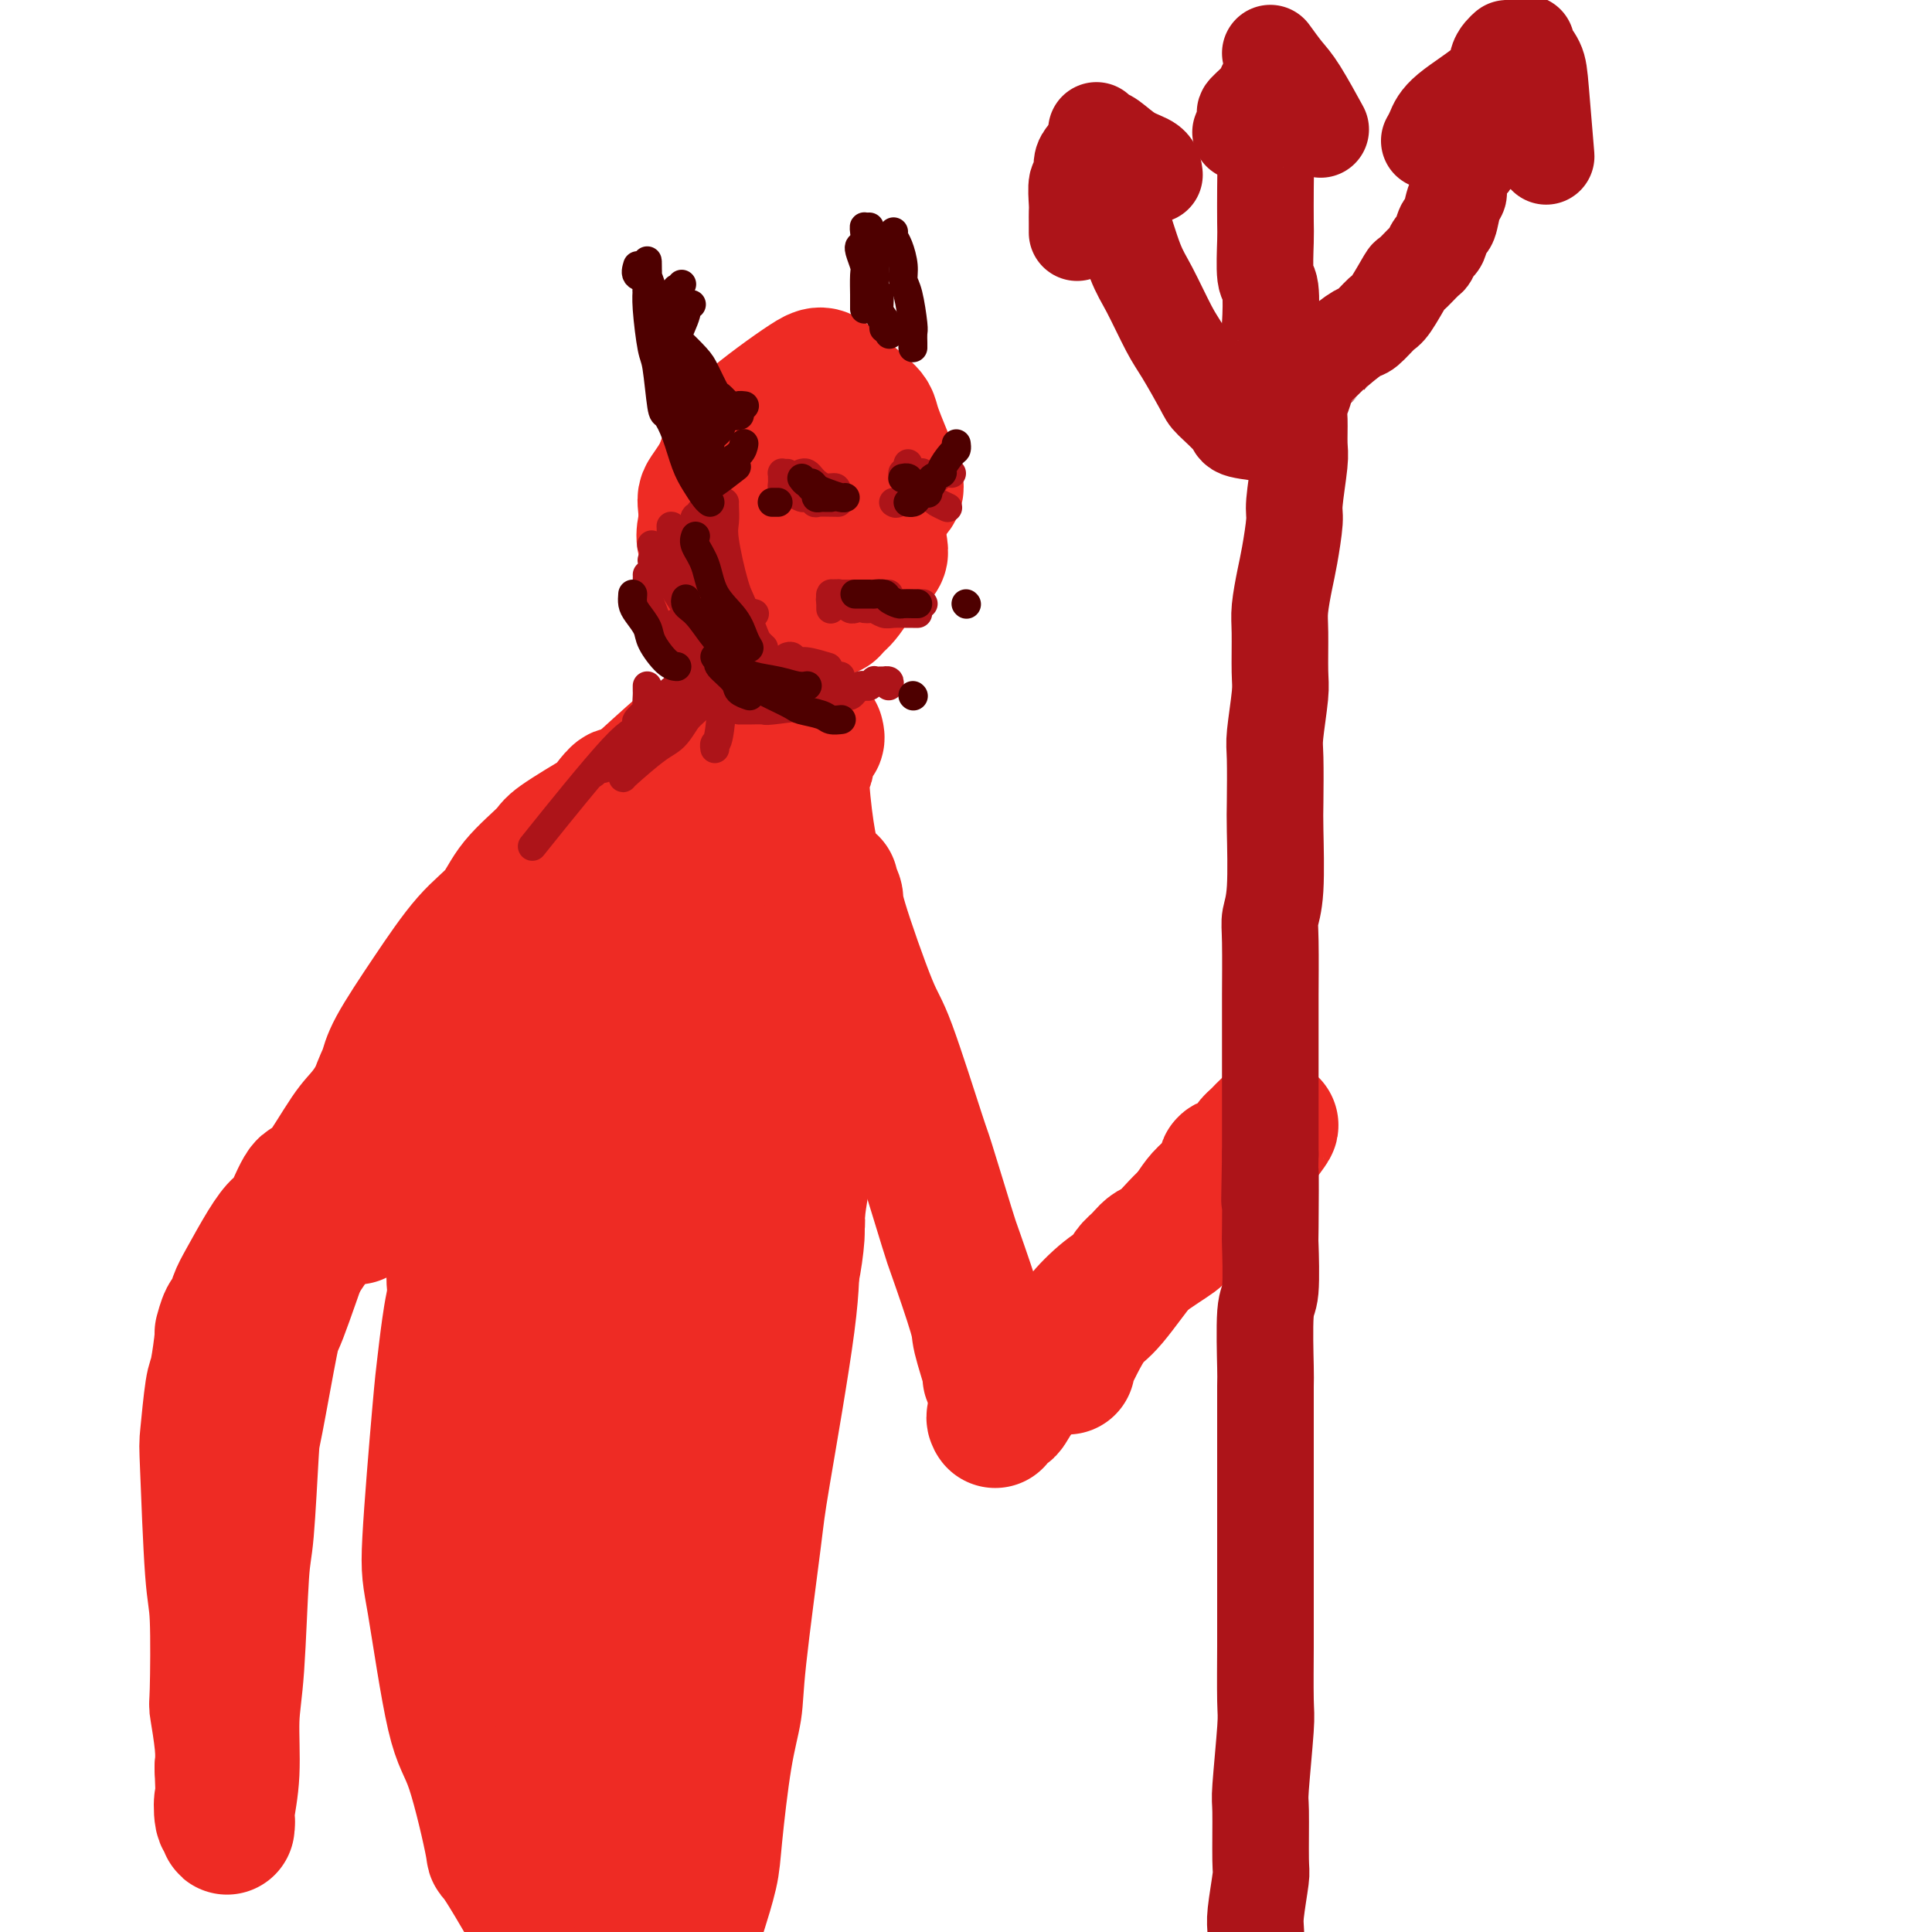 <svg viewBox='0 0 400 400' version='1.1' xmlns='http://www.w3.org/2000/svg' xmlns:xlink='http://www.w3.org/1999/xlink'><g fill='none' stroke='rgb(238,43,36)' stroke-width='28' stroke-linecap='round' stroke-linejoin='round'><path d='M152,106c0.130,0.730 0.259,1.461 0,2c-0.259,0.539 -0.908,0.887 0,3c0.908,2.113 3.371,5.990 5,8c1.629,2.010 2.423,2.151 5,3c2.577,0.849 6.935,2.406 9,3c2.065,0.594 1.835,0.225 2,0c0.165,-0.225 0.725,-0.307 2,-2c1.275,-1.693 3.265,-4.997 4,-7c0.735,-2.003 0.213,-2.704 0,-6c-0.213,-3.296 -0.119,-9.185 0,-12c0.119,-2.815 0.264,-2.555 -1,-4c-1.264,-1.445 -3.936,-4.594 -5,-6c-1.064,-1.406 -0.519,-1.070 -2,-1c-1.481,0.070 -4.986,-0.126 -7,0c-2.014,0.126 -2.535,0.573 -4,2c-1.465,1.427 -3.872,3.832 -5,5c-1.128,1.168 -0.976,1.099 -1,2c-0.024,0.901 -0.224,2.772 0,4c0.224,1.228 0.871,1.812 2,2c1.129,0.188 2.738,-0.020 4,0c1.262,0.020 2.176,0.268 4,-1c1.824,-1.268 4.558,-4.053 6,-6c1.442,-1.947 1.591,-3.055 2,-4c0.409,-0.945 1.079,-1.728 1,-3c-0.079,-1.272 -0.907,-3.034 -1,-4c-0.093,-0.966 0.549,-1.136 -1,-1c-1.549,0.136 -5.288,0.578 -8,1c-2.712,0.422 -4.395,0.823 -7,4c-2.605,3.177 -6.131,9.130 -8,12c-1.869,2.870 -2.080,2.657 -2,4c0.080,1.343 0.451,4.241 1,6c0.549,1.759 1.274,2.380 2,3'/><path d='M149,113c1.893,1.851 5.124,1.978 7,2c1.876,0.022 2.395,-0.061 4,-1c1.605,-0.939 4.294,-2.734 6,-4c1.706,-1.266 2.429,-2.003 3,-4c0.571,-1.997 0.991,-5.253 1,-7c0.009,-1.747 -0.395,-1.985 -1,-3c-0.605,-1.015 -1.413,-2.808 -2,-4c-0.587,-1.192 -0.953,-1.782 -3,-1c-2.047,0.782 -5.777,2.935 -8,4c-2.223,1.065 -2.941,1.042 -4,3c-1.059,1.958 -2.460,5.896 -3,8c-0.540,2.104 -0.218,2.375 0,3c0.218,0.625 0.334,1.603 2,3c1.666,1.397 4.884,3.211 7,4c2.116,0.789 3.131,0.553 6,0c2.869,-0.553 7.591,-1.423 10,-2c2.409,-0.577 2.505,-0.860 4,-3c1.495,-2.140 4.390,-6.135 6,-8c1.610,-1.865 1.934,-1.600 1,-4c-0.934,-2.400 -3.125,-7.465 -4,-10c-0.875,-2.535 -0.434,-2.539 -2,-4c-1.566,-1.461 -5.139,-4.378 -7,-6c-1.861,-1.622 -2.010,-1.949 -5,0c-2.990,1.949 -8.821,6.176 -12,9c-3.179,2.824 -3.705,4.247 -5,8c-1.295,3.753 -3.359,9.836 -4,13c-0.641,3.164 0.140,3.409 1,5c0.860,1.591 1.797,4.530 3,6c1.203,1.470 2.670,1.473 4,2c1.330,0.527 2.523,1.579 5,2c2.477,0.421 6.239,0.210 10,0'/><path d='M169,124c3.668,0.509 3.337,-0.219 5,-2c1.663,-1.781 5.321,-4.614 7,-6c1.679,-1.386 1.378,-1.325 1,-4c-0.378,-2.675 -0.833,-8.087 -1,-11c-0.167,-2.913 -0.046,-3.327 -1,-5c-0.954,-1.673 -2.983,-4.604 -4,-6c-1.017,-1.396 -1.020,-1.258 -2,-2c-0.980,-0.742 -2.935,-2.365 -4,-3c-1.065,-0.635 -1.241,-0.283 -2,0c-0.759,0.283 -2.102,0.498 -3,1c-0.898,0.502 -1.350,1.292 -2,3c-0.650,1.708 -1.498,4.335 -2,6c-0.502,1.665 -0.657,2.368 0,5c0.657,2.632 2.126,7.192 3,10c0.874,2.808 1.152,3.863 2,6c0.848,2.137 2.266,5.357 3,7c0.734,1.643 0.785,1.708 1,2c0.215,0.292 0.594,0.812 1,1c0.406,0.188 0.839,0.045 1,0c0.161,-0.045 0.052,0.009 0,0c-0.052,-0.009 -0.045,-0.082 0,0c0.045,0.082 0.128,0.320 0,0c-0.128,-0.320 -0.465,-1.197 -1,-2c-0.535,-0.803 -1.266,-1.531 -2,-2c-0.734,-0.469 -1.471,-0.679 -2,-1c-0.529,-0.321 -0.849,-0.754 -3,1c-2.151,1.754 -6.135,5.694 -8,8c-1.865,2.306 -1.613,2.979 -2,6c-0.387,3.021 -1.412,8.390 -2,11c-0.588,2.610 -0.739,2.460 -1,3c-0.261,0.540 -0.630,1.770 -1,3'/><path d='M150,153c-0.931,3.773 -0.260,1.705 0,1c0.260,-0.705 0.107,-0.048 0,0c-0.107,0.048 -0.168,-0.513 0,-1c0.168,-0.487 0.567,-0.902 1,-2c0.433,-1.098 0.901,-2.881 1,-4c0.099,-1.119 -0.170,-1.574 0,-3c0.170,-1.426 0.777,-3.824 1,-5c0.223,-1.176 0.060,-1.132 0,-1c-0.060,0.132 -0.016,0.350 0,0c0.016,-0.350 0.004,-1.269 0,0c-0.004,1.269 -0.001,4.726 0,7c0.001,2.274 -0.001,3.365 0,6c0.001,2.635 0.004,6.813 0,9c-0.004,2.187 -0.016,2.384 0,3c0.016,0.616 0.060,1.652 0,2c-0.060,0.348 -0.224,0.009 0,0c0.224,-0.009 0.834,0.313 1,0c0.166,-0.313 -0.113,-1.260 0,-2c0.113,-0.740 0.618,-1.272 1,-2c0.382,-0.728 0.640,-1.651 1,-3c0.360,-1.349 0.821,-3.124 1,-4c0.179,-0.876 0.075,-0.853 0,-1c-0.075,-0.147 -0.121,-0.465 0,-1c0.121,-0.535 0.408,-1.287 0,-1c-0.408,0.287 -1.511,1.613 -2,2c-0.489,0.387 -0.362,-0.165 -2,1c-1.638,1.165 -5.039,4.047 -7,6c-1.961,1.953 -2.480,2.976 -3,4'/><path d='M143,164c-3.193,3.858 -4.177,7.002 -5,9c-0.823,1.998 -1.485,2.850 -2,4c-0.515,1.150 -0.883,2.597 -1,3c-0.117,0.403 0.018,-0.238 0,0c-0.018,0.238 -0.188,1.355 0,1c0.188,-0.355 0.733,-2.183 1,-3c0.267,-0.817 0.254,-0.624 1,-2c0.746,-1.376 2.251,-4.321 3,-6c0.749,-1.679 0.742,-2.090 1,-4c0.258,-1.910 0.781,-5.318 1,-7c0.219,-1.682 0.136,-1.639 0,-2c-0.136,-0.361 -0.323,-1.127 0,-2c0.323,-0.873 1.156,-1.852 -1,0c-2.156,1.852 -7.303,6.536 -10,9c-2.697,2.464 -2.946,2.710 -6,8c-3.054,5.290 -8.913,15.626 -12,21c-3.087,5.374 -3.404,5.787 -5,9c-1.596,3.213 -4.473,9.224 -6,12c-1.527,2.776 -1.705,2.315 -2,3c-0.295,0.685 -0.709,2.515 -1,3c-0.291,0.485 -0.461,-0.377 0,-1c0.461,-0.623 1.552,-1.009 3,-3c1.448,-1.991 3.253,-5.589 5,-8c1.747,-2.411 3.435,-3.636 7,-8c3.565,-4.364 9.006,-11.869 12,-16c2.994,-4.131 3.541,-4.889 5,-7c1.459,-2.111 3.830,-5.574 5,-7c1.170,-1.426 1.138,-0.815 1,-1c-0.138,-0.185 -0.383,-1.165 0,-2c0.383,-0.835 1.395,-1.524 1,0c-0.395,1.524 -2.198,5.262 -4,9'/><path d='M134,176c-1.289,3.059 -3.013,6.207 -6,12c-2.987,5.793 -7.239,14.233 -9,18c-1.761,3.767 -1.031,2.862 -1,3c0.031,0.138 -0.635,1.320 -1,2c-0.365,0.680 -0.427,0.857 1,0c1.427,-0.857 4.344,-2.748 6,-4c1.656,-1.252 2.051,-1.865 4,-5c1.949,-3.135 5.450,-8.793 7,-12c1.550,-3.207 1.148,-3.962 2,-6c0.852,-2.038 2.958,-5.359 4,-7c1.042,-1.641 1.021,-1.602 1,-2c-0.021,-0.398 -0.043,-1.235 0,-2c0.043,-0.765 0.152,-1.460 1,-1c0.848,0.460 2.435,2.075 3,3c0.565,0.925 0.107,1.160 2,7c1.893,5.840 6.135,17.286 8,23c1.865,5.714 1.351,5.698 2,7c0.649,1.302 2.461,3.924 3,5c0.539,1.076 -0.196,0.605 0,0c0.196,-0.605 1.324,-1.346 2,-2c0.676,-0.654 0.900,-1.222 1,-4c0.100,-2.778 0.075,-7.765 0,-11c-0.075,-3.235 -0.202,-4.718 -1,-8c-0.798,-3.282 -2.267,-8.364 -3,-11c-0.733,-2.636 -0.730,-2.828 -1,-4c-0.270,-1.172 -0.815,-3.324 -1,-4c-0.185,-0.676 -0.011,0.126 0,0c0.011,-0.126 -0.140,-1.179 0,-1c0.140,0.179 0.570,1.589 1,3'/><path d='M159,175c-0.309,-2.383 1.420,4.161 3,10c1.580,5.839 3.013,10.975 4,15c0.987,4.025 1.530,6.940 2,11c0.470,4.060 0.869,9.264 1,12c0.131,2.736 -0.006,3.004 0,3c0.006,-0.004 0.156,-0.280 0,0c-0.156,0.280 -0.618,1.117 -2,-2c-1.382,-3.117 -3.684,-10.186 -5,-14c-1.316,-3.814 -1.644,-4.373 -3,-9c-1.356,-4.627 -3.738,-13.322 -5,-18c-1.262,-4.678 -1.403,-5.338 -2,-8c-0.597,-2.662 -1.648,-7.327 -2,-9c-0.352,-1.673 -0.004,-0.355 0,-1c0.004,-0.645 -0.335,-3.252 0,-2c0.335,1.252 1.342,6.364 2,10c0.658,3.636 0.965,5.796 2,12c1.035,6.204 2.799,16.453 4,22c1.201,5.547 1.839,6.391 2,9c0.161,2.609 -0.156,6.984 0,9c0.156,2.016 0.784,1.672 1,2c0.216,0.328 0.018,1.328 0,2c-0.018,0.672 0.142,1.016 0,-1c-0.142,-2.016 -0.588,-6.393 -1,-10c-0.412,-3.607 -0.790,-6.444 -2,-13c-1.210,-6.556 -3.252,-16.831 -4,-22c-0.748,-5.169 -0.200,-5.231 0,-7c0.200,-1.769 0.054,-5.246 0,-7c-0.054,-1.754 -0.015,-1.787 0,-2c0.015,-0.213 0.008,-0.607 0,-1'/><path d='M162,163c0.244,0.089 0.489,0.178 -1,1c-1.489,0.822 -4.711,2.378 -6,3c-1.289,0.622 -0.644,0.311 0,0'/><path d='M126,170c-0.330,0.437 -0.660,0.874 -1,2c-0.340,1.126 -0.689,2.942 -2,6c-1.311,3.058 -3.584,7.360 -5,11c-1.416,3.640 -1.976,6.618 -3,9c-1.024,2.382 -2.513,4.168 -4,9c-1.487,4.832 -2.973,12.711 -4,17c-1.027,4.289 -1.596,4.989 -2,9c-0.404,4.011 -0.644,11.333 -1,15c-0.356,3.667 -0.826,3.680 -1,5c-0.174,1.320 -0.050,3.949 0,5c0.050,1.051 0.025,0.526 0,0'/><path d='M115,196c-0.366,-0.135 -0.733,-0.269 -1,0c-0.267,0.269 -0.436,0.943 -1,2c-0.564,1.057 -1.524,2.498 -2,4c-0.476,1.502 -0.470,3.067 -2,7c-1.530,3.933 -4.597,10.235 -6,13c-1.403,2.765 -1.144,1.991 -2,5c-0.856,3.009 -2.829,9.799 -4,13c-1.171,3.201 -1.539,2.812 -2,7c-0.461,4.188 -1.013,12.954 -1,17c0.013,4.046 0.591,3.373 1,5c0.409,1.627 0.649,5.553 1,7c0.351,1.447 0.815,0.413 1,0c0.185,-0.413 0.093,-0.207 0,0'/><path d='M99,213c-0.118,0.205 -0.236,0.409 0,1c0.236,0.591 0.825,1.567 1,7c0.175,5.433 -0.062,15.321 0,20c0.062,4.679 0.425,4.148 0,9c-0.425,4.852 -1.639,15.087 -2,20c-0.361,4.913 0.129,4.503 0,9c-0.129,4.497 -0.877,13.900 -1,19c-0.123,5.100 0.378,5.897 1,10c0.622,4.103 1.364,11.513 2,15c0.636,3.487 1.166,3.052 2,4c0.834,0.948 1.972,3.278 2,5c0.028,1.722 -1.053,2.837 1,0c2.053,-2.837 7.241,-9.626 10,-15c2.759,-5.374 3.089,-9.331 4,-15c0.911,-5.669 2.403,-13.048 3,-16c0.597,-2.952 0.298,-1.476 0,0'/><path d='M147,185c0.195,0.522 0.391,1.043 0,3c-0.391,1.957 -1.368,5.348 -2,8c-0.632,2.652 -0.917,4.564 -2,13c-1.083,8.436 -2.963,23.394 -4,31c-1.037,7.606 -1.229,7.859 -2,13c-0.771,5.141 -2.120,15.171 -3,20c-0.880,4.829 -1.291,4.457 -2,7c-0.709,2.543 -1.716,8.001 -2,10c-0.284,1.999 0.154,0.538 -1,5c-1.154,4.462 -3.901,14.846 -5,19c-1.099,4.154 -0.549,2.077 0,0'/><path d='M132,208c-0.492,0.969 -0.984,1.938 -1,2c-0.016,0.062 0.442,-0.784 0,6c-0.442,6.784 -1.786,21.198 -3,29c-1.214,7.802 -2.297,8.991 -4,16c-1.703,7.009 -4.025,19.840 -5,26c-0.975,6.160 -0.601,5.651 -1,7c-0.399,1.349 -1.569,4.555 -2,6c-0.431,1.445 -0.123,1.127 0,1c0.123,-0.127 0.062,-0.064 0,0'/><path d='M129,210c-0.507,0.133 -1.015,0.267 -1,0c0.015,-0.267 0.551,-0.933 0,2c-0.551,2.933 -2.189,9.466 -3,13c-0.811,3.534 -0.795,4.070 -1,11c-0.205,6.930 -0.629,20.253 -1,28c-0.371,7.747 -0.688,9.918 -1,14c-0.312,4.082 -0.620,10.073 -1,13c-0.380,2.927 -0.833,2.788 -1,3c-0.167,0.212 -0.048,0.775 0,1c0.048,0.225 0.024,0.113 0,0'/><path d='M153,220c-0.115,0.429 -0.230,0.859 0,1c0.230,0.141 0.806,-0.005 1,1c0.194,1.005 0.007,3.161 0,4c-0.007,0.839 0.168,0.360 0,4c-0.168,3.640 -0.678,11.398 -1,15c-0.322,3.602 -0.454,3.048 -1,8c-0.546,4.952 -1.505,15.411 -2,21c-0.495,5.589 -0.525,6.307 -2,11c-1.475,4.693 -4.395,13.361 -6,18c-1.605,4.639 -1.894,5.249 -2,6c-0.106,0.751 -0.030,1.643 0,2c0.030,0.357 0.015,0.178 0,0'/><path d='M170,198c0.037,-0.128 0.073,-0.256 0,0c-0.073,0.256 -0.257,0.897 0,1c0.257,0.103 0.955,-0.332 1,1c0.045,1.332 -0.563,4.432 -1,6c-0.437,1.568 -0.701,1.605 -1,4c-0.299,2.395 -0.631,7.150 -1,10c-0.369,2.850 -0.775,3.796 -1,5c-0.225,1.204 -0.271,2.665 -1,7c-0.729,4.335 -2.142,11.542 -3,15c-0.858,3.458 -1.161,3.165 -2,7c-0.839,3.835 -2.214,11.798 -3,15c-0.786,3.202 -0.984,1.643 -2,4c-1.016,2.357 -2.851,8.631 -4,12c-1.149,3.369 -1.611,3.835 -3,7c-1.389,3.165 -3.703,9.031 -5,12c-1.297,2.969 -1.576,3.042 -3,5c-1.424,1.958 -3.993,5.800 -5,8c-1.007,2.200 -0.452,2.758 -1,4c-0.548,1.242 -2.198,3.168 -3,4c-0.802,0.832 -0.754,0.570 -1,1c-0.246,0.430 -0.784,1.551 -1,2c-0.216,0.449 -0.108,0.224 0,0'/><path d='M169,152c0.122,0.451 0.244,0.902 0,1c-0.244,0.098 -0.855,-0.158 -1,0c-0.145,0.158 0.174,0.730 0,1c-0.174,0.270 -0.841,0.239 -1,1c-0.159,0.761 0.191,2.316 0,3c-0.191,0.684 -0.924,0.499 -1,3c-0.076,2.501 0.504,7.690 1,11c0.496,3.310 0.908,4.743 1,6c0.092,1.257 -0.136,2.340 0,6c0.136,3.660 0.635,9.899 1,13c0.365,3.101 0.597,3.065 1,6c0.403,2.935 0.977,8.840 1,12c0.023,3.160 -0.504,3.576 -1,6c-0.496,2.424 -0.960,6.856 -1,9c-0.040,2.144 0.344,2.001 0,4c-0.344,1.999 -1.416,6.140 -2,8c-0.584,1.860 -0.681,1.439 -1,3c-0.319,1.561 -0.859,5.103 -1,7c-0.141,1.897 0.117,2.148 0,4c-0.117,1.852 -0.609,5.303 -1,7c-0.391,1.697 -0.682,1.639 -1,3c-0.318,1.361 -0.662,4.142 -1,6c-0.338,1.858 -0.669,2.793 -1,4c-0.331,1.207 -0.663,2.688 -1,4c-0.337,1.312 -0.679,2.457 -1,3c-0.321,0.543 -0.622,0.486 -1,1c-0.378,0.514 -0.832,1.600 -1,2c-0.168,0.400 -0.048,0.114 0,0c0.048,-0.114 0.024,-0.057 0,0'/><path d='M172,183c0.034,0.477 0.068,0.954 0,1c-0.068,0.046 -0.237,-0.340 0,0c0.237,0.340 0.880,1.406 1,2c0.120,0.594 -0.283,0.715 1,5c1.283,4.285 4.253,12.735 6,17c1.747,4.265 2.272,4.344 4,9c1.728,4.656 4.660,13.888 6,18c1.340,4.112 1.089,3.102 2,6c0.911,2.898 2.984,9.702 4,13c1.016,3.298 0.975,3.089 2,6c1.025,2.911 3.115,8.941 4,12c0.885,3.059 0.563,3.146 1,5c0.437,1.854 1.633,5.476 2,7c0.367,1.524 -0.093,0.949 0,1c0.093,0.051 0.741,0.729 1,1c0.259,0.271 0.130,0.136 0,0'/><path d='M126,182c-0.477,0.055 -0.954,0.109 -1,0c-0.046,-0.109 0.339,-0.383 0,0c-0.339,0.383 -1.402,1.421 -2,2c-0.598,0.579 -0.731,0.697 -3,3c-2.269,2.303 -6.673,6.791 -9,9c-2.327,2.209 -2.577,2.137 -5,5c-2.423,2.863 -7.020,8.659 -10,12c-2.980,3.341 -4.344,4.226 -8,9c-3.656,4.774 -9.603,13.437 -13,18c-3.397,4.563 -4.242,5.026 -5,6c-0.758,0.974 -1.428,2.459 -3,5c-1.572,2.541 -4.046,6.139 -5,8c-0.954,1.861 -0.387,1.985 -1,3c-0.613,1.015 -2.405,2.921 -3,4c-0.595,1.079 0.009,1.330 0,2c-0.009,0.670 -0.630,1.760 -1,2c-0.370,0.240 -0.487,-0.371 0,-1c0.487,-0.629 1.580,-1.276 2,-2c0.420,-0.724 0.168,-1.524 3,-6c2.832,-4.476 8.748,-12.628 12,-17c3.252,-4.372 3.840,-4.964 6,-9c2.160,-4.036 5.891,-11.516 8,-15c2.109,-3.484 2.597,-2.971 4,-5c1.403,-2.029 3.721,-6.601 5,-9c1.279,-2.399 1.520,-2.626 2,-4c0.480,-1.374 1.201,-3.894 2,-5c0.799,-1.106 1.677,-0.798 2,-1c0.323,-0.202 0.092,-0.915 0,-1c-0.092,-0.085 -0.046,0.457 0,1'/><path d='M103,196c7.112,-11.506 1.893,-3.272 0,0c-1.893,3.272 -0.462,1.581 -1,2c-0.538,0.419 -3.047,2.946 -4,4c-0.953,1.054 -0.350,0.634 -1,2c-0.650,1.366 -2.555,4.519 -4,6c-1.445,1.481 -2.432,1.289 -4,3c-1.568,1.711 -3.719,5.325 -5,7c-1.281,1.675 -1.693,1.410 -3,3c-1.307,1.590 -3.509,5.036 -5,7c-1.491,1.964 -2.272,2.447 -4,5c-1.728,2.553 -4.404,7.176 -6,9c-1.596,1.824 -2.111,0.848 -3,2c-0.889,1.152 -2.150,4.432 -3,6c-0.850,1.568 -1.289,1.422 -2,2c-0.711,0.578 -1.696,1.878 -3,4c-1.304,2.122 -2.928,5.064 -4,7c-1.072,1.936 -1.593,2.866 -2,4c-0.407,1.134 -0.701,2.472 -1,3c-0.299,0.528 -0.605,0.246 -1,1c-0.395,0.754 -0.880,2.546 -1,3c-0.120,0.454 0.125,-0.429 0,1c-0.125,1.429 -0.619,5.170 -1,7c-0.381,1.830 -0.648,1.749 -1,4c-0.352,2.251 -0.788,6.836 -1,9c-0.212,2.164 -0.202,1.909 0,7c0.202,5.091 0.594,15.530 1,21c0.406,5.470 0.827,5.971 1,10c0.173,4.029 0.098,11.585 0,15c-0.098,3.415 -0.219,2.689 0,4c0.219,1.311 0.777,4.660 1,7c0.223,2.340 0.112,3.670 0,5'/><path d='M46,366c0.480,12.090 0.182,7.815 0,7c-0.182,-0.815 -0.246,1.828 0,3c0.246,1.172 0.802,0.871 1,1c0.198,0.129 0.038,0.686 0,1c-0.038,0.314 0.045,0.383 0,0c-0.045,-0.383 -0.219,-1.220 0,-3c0.219,-1.780 0.832,-4.505 1,-8c0.168,-3.495 -0.109,-7.761 0,-11c0.109,-3.239 0.605,-5.452 1,-11c0.395,-5.548 0.691,-14.430 1,-19c0.309,-4.570 0.632,-4.826 1,-9c0.368,-4.174 0.782,-12.265 1,-16c0.218,-3.735 0.241,-3.114 1,-7c0.759,-3.886 2.253,-12.278 3,-16c0.747,-3.722 0.745,-2.772 2,-6c1.255,-3.228 3.766,-10.633 5,-14c1.234,-3.367 1.191,-2.695 2,-4c0.809,-1.305 2.468,-4.585 3,-6c0.532,-1.415 -0.065,-0.964 0,-1c0.065,-0.036 0.791,-0.558 1,-1c0.209,-0.442 -0.098,-0.804 0,-1c0.098,-0.196 0.601,-0.225 1,-1c0.399,-0.775 0.695,-2.295 1,-3c0.305,-0.705 0.621,-0.595 1,-1c0.379,-0.405 0.823,-1.327 1,-2c0.177,-0.673 0.087,-1.099 1,-3c0.913,-1.901 2.830,-5.277 4,-7c1.170,-1.723 1.592,-1.792 3,-3c1.408,-1.208 3.802,-3.556 5,-5c1.198,-1.444 1.199,-1.984 2,-3c0.801,-1.016 2.400,-2.508 4,-4'/><path d='M92,213c2.735,-3.717 0.572,-2.011 1,-2c0.428,0.011 3.449,-1.674 5,-3c1.551,-1.326 1.634,-2.293 2,-3c0.366,-0.707 1.014,-1.153 2,-2c0.986,-0.847 2.309,-2.094 3,-3c0.691,-0.906 0.751,-1.470 1,-2c0.249,-0.530 0.686,-1.024 1,-1c0.314,0.024 0.503,0.568 1,0c0.497,-0.568 1.300,-2.246 2,-3c0.700,-0.754 1.297,-0.582 2,-1c0.703,-0.418 1.513,-1.427 2,-2c0.487,-0.573 0.651,-0.712 1,-1c0.349,-0.288 0.882,-0.726 1,-1c0.118,-0.274 -0.178,-0.383 0,-1c0.178,-0.617 0.831,-1.741 1,-2c0.169,-0.259 -0.147,0.346 0,0c0.147,-0.346 0.758,-1.644 1,-2c0.242,-0.356 0.117,0.231 0,0c-0.117,-0.231 -0.224,-1.279 0,-2c0.224,-0.721 0.781,-1.114 2,-3c1.219,-1.886 3.101,-5.266 4,-7c0.899,-1.734 0.815,-1.822 1,-2c0.185,-0.178 0.638,-0.444 1,-1c0.362,-0.556 0.633,-1.400 1,-2c0.367,-0.600 0.830,-0.955 1,-1c0.170,-0.045 0.046,0.219 0,0c-0.046,-0.219 -0.013,-0.920 0,-1c0.013,-0.080 0.007,0.460 0,1'/><path d='M128,166c1.402,-3.379 -1.094,-0.328 -2,1c-0.906,1.328 -0.221,0.931 -2,2c-1.779,1.069 -6.020,3.603 -8,5c-1.980,1.397 -1.699,1.656 -3,3c-1.301,1.344 -4.184,3.773 -6,6c-1.816,2.227 -2.566,4.252 -4,6c-1.434,1.748 -3.551,3.219 -6,6c-2.449,2.781 -5.228,6.871 -8,11c-2.772,4.129 -5.537,8.297 -7,11c-1.463,2.703 -1.625,3.941 -2,5c-0.375,1.059 -0.962,1.938 -2,5c-1.038,3.062 -2.526,8.305 -3,11c-0.474,2.695 0.065,2.841 0,5c-0.065,2.159 -0.733,6.331 -1,8c-0.267,1.669 -0.134,0.834 0,0'/><path d='M98,260c0.286,0.072 0.572,0.144 0,1c-0.572,0.856 -2.003,2.494 -3,5c-0.997,2.506 -1.559,5.878 -2,9c-0.441,3.122 -0.761,5.995 -1,8c-0.239,2.005 -0.397,3.142 -1,10c-0.603,6.858 -1.652,19.436 -2,26c-0.348,6.564 0.006,7.115 1,13c0.994,5.885 2.629,17.104 4,23c1.371,5.896 2.478,6.469 4,11c1.522,4.531 3.460,13.019 4,16c0.540,2.981 -0.316,0.457 2,4c2.316,3.543 7.805,13.155 10,17c2.195,3.845 1.098,1.922 0,0'/><path d='M100,289c-0.110,-0.339 -0.219,-0.678 0,0c0.219,0.678 0.768,2.374 1,4c0.232,1.626 0.149,3.182 1,11c0.851,7.818 2.636,21.897 4,30c1.364,8.103 2.309,10.230 3,12c0.691,1.770 1.130,3.185 2,9c0.870,5.815 2.170,16.032 3,21c0.830,4.968 1.189,4.688 2,9c0.811,4.312 2.073,13.218 3,18c0.927,4.782 1.519,5.441 2,7c0.481,1.559 0.852,4.017 1,5c0.148,0.983 0.074,0.492 0,0'/><path d='M134,261c-0.191,0.509 -0.382,1.018 0,1c0.382,-0.018 1.335,-0.563 2,8c0.665,8.563 1.040,26.233 1,37c-0.040,10.767 -0.497,14.632 -1,19c-0.503,4.368 -1.053,9.240 -2,17c-0.947,7.760 -2.292,18.409 -3,24c-0.708,5.591 -0.778,6.125 -1,10c-0.222,3.875 -0.596,11.090 -1,15c-0.404,3.910 -0.840,4.514 -1,5c-0.160,0.486 -0.046,0.853 0,1c0.046,0.147 0.023,0.073 0,0'/><path d='M165,252c-0.032,-0.096 -0.065,-0.191 0,0c0.065,0.191 0.227,0.669 0,2c-0.227,1.331 -0.842,3.516 -1,6c-0.158,2.484 0.141,5.267 -1,14c-1.141,8.733 -3.723,23.417 -5,31c-1.277,7.583 -1.249,8.064 -2,14c-0.751,5.936 -2.280,17.325 -3,24c-0.720,6.675 -0.631,8.634 -1,11c-0.369,2.366 -1.196,5.140 -2,10c-0.804,4.860 -1.587,11.808 -2,16c-0.413,4.192 -0.457,5.629 -1,8c-0.543,2.371 -1.584,5.678 -2,7c-0.416,1.322 -0.208,0.661 0,0'/><path d='M162,244c0.057,0.067 0.115,0.134 0,1c-0.115,0.866 -0.402,2.531 -1,6c-0.598,3.469 -1.508,8.742 -2,13c-0.492,4.258 -0.568,7.499 -1,16c-0.432,8.501 -1.220,22.260 -2,31c-0.780,8.740 -1.550,12.461 -2,16c-0.450,3.539 -0.578,6.896 -2,15c-1.422,8.104 -4.138,20.953 -6,28c-1.862,7.047 -2.871,8.290 -5,15c-2.129,6.710 -5.376,18.888 -7,25c-1.624,6.112 -1.623,6.160 -3,9c-1.377,2.840 -4.132,8.473 -5,11c-0.868,2.527 0.151,1.950 0,2c-0.151,0.050 -1.472,0.729 -2,1c-0.528,0.271 -0.264,0.136 0,0'/><path d='M124,280c-0.017,0.982 -0.033,1.964 0,3c0.033,1.036 0.117,2.124 0,3c-0.117,0.876 -0.433,1.538 -1,9c-0.567,7.462 -1.384,21.724 -2,30c-0.616,8.276 -1.030,10.566 -2,17c-0.970,6.434 -2.497,17.013 -3,22c-0.503,4.987 0.019,4.384 0,6c-0.019,1.616 -0.580,5.452 -1,7c-0.420,1.548 -0.700,0.807 -1,2c-0.300,1.193 -0.619,4.321 -1,6c-0.381,1.679 -0.823,1.908 -1,2c-0.177,0.092 -0.088,0.046 0,0'/><path d='M221,283c-0.102,-0.220 -0.205,-0.440 0,-1c0.205,-0.560 0.716,-1.461 1,-2c0.284,-0.539 0.339,-0.715 1,-2c0.661,-1.285 1.928,-3.678 3,-5c1.072,-1.322 1.949,-1.571 4,-4c2.051,-2.429 5.274,-7.037 7,-9c1.726,-1.963 1.954,-1.280 3,-2c1.046,-0.720 2.910,-2.842 4,-4c1.090,-1.158 1.406,-1.353 2,-2c0.594,-0.647 1.466,-1.745 2,-2c0.534,-0.255 0.731,0.334 1,0c0.269,-0.334 0.612,-1.591 1,-2c0.388,-0.409 0.821,0.031 1,0c0.179,-0.031 0.103,-0.532 0,-1c-0.103,-0.468 -0.233,-0.903 0,-1c0.233,-0.097 0.830,0.143 1,0c0.170,-0.143 -0.088,-0.668 0,-1c0.088,-0.332 0.520,-0.469 1,-1c0.480,-0.531 1.007,-1.455 1,-2c-0.007,-0.545 -0.549,-0.709 0,-1c0.549,-0.291 2.188,-0.707 3,-1c0.812,-0.293 0.795,-0.464 1,-1c0.205,-0.536 0.630,-1.439 1,-2c0.370,-0.561 0.685,-0.781 1,-1'/><path d='M260,236c5.512,-5.812 2.292,-1.843 1,0c-1.292,1.843 -0.658,1.558 -1,2c-0.342,0.442 -1.662,1.610 -3,3c-1.338,1.390 -2.695,3.002 -4,4c-1.305,0.998 -2.557,1.384 -4,3c-1.443,1.616 -3.076,4.464 -4,6c-0.924,1.536 -1.137,1.759 -3,3c-1.863,1.241 -5.374,3.499 -7,5c-1.626,1.501 -1.367,2.243 -2,3c-0.633,0.757 -2.158,1.528 -4,3c-1.842,1.472 -4.002,3.644 -5,5c-0.998,1.356 -0.833,1.895 -2,3c-1.167,1.105 -3.665,2.776 -5,4c-1.335,1.224 -1.508,2.002 -2,3c-0.492,0.998 -1.302,2.218 -2,3c-0.698,0.782 -1.283,1.128 -2,2c-0.717,0.872 -1.565,2.272 -2,3c-0.435,0.728 -0.456,0.783 -1,1c-0.544,0.217 -1.610,0.594 -2,1c-0.390,0.406 -0.105,0.840 0,1c0.105,0.160 0.030,0.046 0,0c-0.030,-0.046 -0.015,-0.023 0,0'/></g>
<g fill='none' stroke='rgb(173,20,25)' stroke-width='20' stroke-linecap='round' stroke-linejoin='round'><path d='M270,74c-0.000,0.325 -0.000,0.651 0,1c0.000,0.349 0.001,0.722 0,1c-0.001,0.278 -0.004,0.462 0,1c0.004,0.538 0.015,1.429 0,2c-0.015,0.571 -0.057,0.821 0,1c0.057,0.179 0.212,0.286 0,1c-0.212,0.714 -0.793,2.033 -1,3c-0.207,0.967 -0.041,1.581 0,3c0.041,1.419 -0.045,3.643 0,5c0.045,1.357 0.219,1.848 0,4c-0.219,2.152 -0.833,5.965 -1,8c-0.167,2.035 0.113,2.290 0,4c-0.113,1.710 -0.619,4.874 -1,7c-0.381,2.126 -0.637,3.215 -1,5c-0.363,1.785 -0.833,4.267 -1,6c-0.167,1.733 -0.031,2.716 0,5c0.031,2.284 -0.044,5.868 0,8c0.044,2.132 0.208,2.810 0,5c-0.208,2.190 -0.787,5.891 -1,8c-0.213,2.109 -0.061,2.627 0,5c0.061,2.373 0.030,6.602 0,9c-0.030,2.398 -0.061,2.965 0,6c0.061,3.035 0.212,8.536 0,12c-0.212,3.464 -0.789,4.890 -1,6c-0.211,1.110 -0.057,1.904 0,5c0.057,3.096 0.015,8.492 0,11c-0.015,2.508 -0.004,2.126 0,5c0.004,2.874 0.001,9.005 0,12c-0.001,2.995 -0.000,2.856 0,5c0.000,2.144 0.000,6.572 0,11'/><path d='M263,239c-0.311,17.748 -0.087,5.618 0,4c0.087,-1.618 0.037,7.277 0,11c-0.037,3.723 -0.063,2.274 0,4c0.063,1.726 0.213,6.625 0,9c-0.213,2.375 -0.789,2.224 -1,5c-0.211,2.776 -0.057,8.479 0,11c0.057,2.521 0.015,1.858 0,4c-0.015,2.142 -0.004,7.087 0,10c0.004,2.913 0.001,3.792 0,5c-0.001,1.208 -0.000,2.745 0,6c0.000,3.255 -0.000,8.227 0,11c0.000,2.773 0.001,3.345 0,6c-0.001,2.655 -0.004,7.391 0,10c0.004,2.609 0.015,3.089 0,6c-0.015,2.911 -0.057,8.251 0,11c0.057,2.749 0.212,2.906 0,6c-0.212,3.094 -0.793,9.126 -1,12c-0.207,2.874 -0.041,2.591 0,5c0.041,2.409 -0.041,7.510 0,10c0.041,2.490 0.207,2.368 0,4c-0.207,1.632 -0.788,5.019 -1,7c-0.212,1.981 -0.057,2.558 0,4c0.057,1.442 0.015,3.749 0,5c-0.015,1.251 -0.004,1.444 0,2c0.004,0.556 0.001,1.473 0,2c-0.001,0.527 -0.000,0.663 0,1c0.000,0.337 0.000,0.874 0,1c-0.000,0.126 -0.000,-0.158 0,0c0.000,0.158 0.000,0.760 0,1c-0.000,0.240 -0.000,0.120 0,0'/><path d='M308,19c-0.024,0.368 -0.048,0.737 0,1c0.048,0.263 0.169,0.421 0,1c-0.169,0.579 -0.627,1.580 -1,2c-0.373,0.420 -0.659,0.259 -1,2c-0.341,1.741 -0.735,5.384 -1,7c-0.265,1.616 -0.400,1.204 -1,2c-0.600,0.796 -1.666,2.799 -2,4c-0.334,1.201 0.065,1.601 0,2c-0.065,0.399 -0.595,0.799 -1,2c-0.405,1.201 -0.687,3.205 -1,4c-0.313,0.795 -0.659,0.382 -1,1c-0.341,0.618 -0.677,2.268 -1,3c-0.323,0.732 -0.634,0.545 -1,1c-0.366,0.455 -0.788,1.551 -1,2c-0.212,0.449 -0.216,0.251 -1,1c-0.784,0.749 -2.350,2.446 -3,3c-0.650,0.554 -0.385,-0.036 -1,1c-0.615,1.036 -2.109,3.697 -3,5c-0.891,1.303 -1.177,1.246 -2,2c-0.823,0.754 -2.183,2.318 -3,3c-0.817,0.682 -1.091,0.480 -2,1c-0.909,0.520 -2.455,1.760 -4,3'/><path d='M277,72c-3.536,3.691 -1.876,1.917 -2,2c-0.124,0.083 -2.033,2.022 -3,3c-0.967,0.978 -0.991,0.994 -1,1c-0.009,0.006 -0.003,0.002 0,0c0.003,-0.002 0.001,-0.001 0,0'/><path d='M263,23c0.008,0.296 0.016,0.592 0,1c-0.016,0.408 -0.057,0.927 0,1c0.057,0.073 0.211,-0.300 0,1c-0.211,1.300 -0.788,4.272 -1,6c-0.212,1.728 -0.058,2.211 0,3c0.058,0.789 0.019,1.883 0,4c-0.019,2.117 -0.019,5.258 0,7c0.019,1.742 0.057,2.086 0,4c-0.057,1.914 -0.208,5.397 0,7c0.208,1.603 0.774,1.327 1,3c0.226,1.673 0.113,5.297 0,7c-0.113,1.703 -0.226,1.485 0,3c0.226,1.515 0.793,4.763 1,6c0.207,1.237 0.056,0.465 0,1c-0.056,0.535 -0.015,2.378 0,3c0.015,0.622 0.004,0.022 0,0c-0.004,-0.022 -0.001,0.532 0,1c0.001,0.468 0.000,0.848 0,1c-0.000,0.152 -0.000,0.076 0,0'/><path d='M228,32c0.032,0.328 0.063,0.657 0,1c-0.063,0.343 -0.222,0.702 0,1c0.222,0.298 0.825,0.537 1,1c0.175,0.463 -0.079,1.151 0,2c0.079,0.849 0.489,1.858 1,3c0.511,1.142 1.121,2.416 2,5c0.879,2.584 2.025,6.478 3,9c0.975,2.522 1.778,3.671 3,6c1.222,2.329 2.864,5.839 4,8c1.136,2.161 1.766,2.974 3,5c1.234,2.026 3.070,5.263 4,7c0.930,1.737 0.953,1.972 2,3c1.047,1.028 3.118,2.850 4,4c0.882,1.150 0.577,1.628 2,2c1.423,0.372 4.575,0.639 6,1c1.425,0.361 1.121,0.818 1,1c-0.121,0.182 -0.061,0.091 0,0'/><path d='M225,32c-0.453,0.507 -0.906,1.014 -1,2c-0.094,0.986 0.171,2.452 0,3c-0.171,0.548 -0.778,0.179 -1,1c-0.222,0.821 -0.060,2.833 0,4c0.060,1.167 0.016,1.488 0,2c-0.016,0.512 -0.004,1.215 0,2c0.004,0.785 0.001,1.653 0,2c-0.001,0.347 -0.001,0.174 0,0'/><path d='M227,27c0.287,0.388 0.574,0.777 1,1c0.426,0.223 0.990,0.281 2,1c1.010,0.719 2.467,2.100 4,3c1.533,0.900 3.144,1.319 4,2c0.856,0.681 0.959,1.623 1,2c0.041,0.377 0.021,0.188 0,0'/><path d='M263,17c0.108,-0.076 0.216,-0.153 0,0c-0.216,0.153 -0.755,0.535 -1,1c-0.245,0.465 -0.195,1.011 -1,2c-0.805,0.989 -2.463,2.420 -3,3c-0.537,0.580 0.048,0.310 0,1c-0.048,0.690 -0.728,2.340 -1,3c-0.272,0.660 -0.136,0.330 0,0'/><path d='M263,11c1.048,1.446 2.095,2.893 3,4c0.905,1.107 1.667,1.875 3,4c1.333,2.125 3.238,5.607 4,7c0.762,1.393 0.381,0.696 0,0'/><path d='M312,10c-0.311,0.276 -0.622,0.553 -1,1c-0.378,0.447 -0.823,1.066 -1,2c-0.177,0.934 -0.086,2.184 -2,4c-1.914,1.816 -5.833,4.198 -8,6c-2.167,1.802 -2.584,3.024 -3,4c-0.416,0.976 -0.833,1.708 -1,2c-0.167,0.292 -0.083,0.146 0,0'/><path d='M316,9c-0.204,0.169 -0.408,0.338 0,1c0.408,0.662 1.429,1.817 2,3c0.571,1.183 0.692,2.396 1,6c0.308,3.604 0.802,9.601 1,12c0.198,2.399 0.099,1.199 0,0'/></g>
<g fill='none' stroke='rgb(173,20,25)' stroke-width='6' stroke-linecap='round' stroke-linejoin='round'><path d='M150,129c0.054,0.363 0.109,0.725 0,1c-0.109,0.275 -0.380,0.461 0,1c0.380,0.539 1.412,1.430 2,2c0.588,0.570 0.732,0.818 2,2c1.268,1.182 3.660,3.297 5,4c1.340,0.703 1.627,-0.008 2,0c0.373,0.008 0.832,0.734 3,1c2.168,0.266 6.045,0.072 8,0c1.955,-0.072 1.987,-0.020 2,0c0.013,0.020 0.006,0.010 0,0'/><path d='M140,129c0.047,0.437 0.094,0.875 0,1c-0.094,0.125 -0.330,-0.062 0,0c0.330,0.062 1.225,0.373 2,1c0.775,0.627 1.430,1.569 2,2c0.570,0.431 1.057,0.350 3,1c1.943,0.650 5.344,2.031 7,3c1.656,0.969 1.568,1.528 4,2c2.432,0.472 7.386,0.858 10,1c2.614,0.142 2.890,0.041 3,0c0.110,-0.041 0.055,-0.020 0,0'/><path d='M147,122c0.247,1.235 0.493,2.471 1,3c0.507,0.529 1.274,0.352 3,2c1.726,1.648 4.410,5.121 6,7c1.590,1.879 2.086,2.163 3,3c0.914,0.837 2.246,2.225 3,3c0.754,0.775 0.930,0.936 1,1c0.070,0.064 0.035,0.032 0,0'/><path d='M142,117c0.353,-0.161 0.706,-0.323 1,0c0.294,0.323 0.527,1.129 1,2c0.473,0.871 1.184,1.806 2,3c0.816,1.194 1.735,2.646 3,4c1.265,1.354 2.875,2.610 4,3c1.125,0.390 1.764,-0.087 2,0c0.236,0.087 0.067,0.739 0,1c-0.067,0.261 -0.034,0.130 0,0'/><path d='M145,106c0.104,0.459 0.208,0.918 0,1c-0.208,0.082 -0.728,-0.215 -1,0c-0.272,0.215 -0.295,0.940 0,2c0.295,1.060 0.910,2.456 1,3c0.090,0.544 -0.343,0.237 1,2c1.343,1.763 4.463,5.596 6,8c1.537,2.404 1.491,3.378 2,4c0.509,0.622 1.574,0.892 2,1c0.426,0.108 0.213,0.054 0,0'/><path d='M150,104c-0.013,0.139 -0.026,0.279 0,1c0.026,0.721 0.091,2.025 0,3c-0.091,0.975 -0.337,1.623 0,4c0.337,2.377 1.257,6.483 2,9c0.743,2.517 1.310,3.445 2,5c0.690,1.555 1.505,3.736 2,5c0.495,1.264 0.672,1.609 1,2c0.328,0.391 0.808,0.826 1,1c0.192,0.174 0.096,0.087 0,0'/><path d='M140,110c-0.422,-0.428 -0.843,-0.857 -1,-1c-0.157,-0.143 -0.049,-0.002 0,0c0.049,0.002 0.038,-0.136 0,0c-0.038,0.136 -0.105,0.548 0,1c0.105,0.452 0.381,0.946 1,2c0.619,1.054 1.581,2.668 2,4c0.419,1.332 0.295,2.382 1,4c0.705,1.618 2.241,3.805 3,5c0.759,1.195 0.743,1.399 1,2c0.257,0.601 0.788,1.600 1,2c0.212,0.400 0.106,0.200 0,0'/><path d='M134,119c0.016,0.135 0.032,0.270 0,1c-0.032,0.730 -0.112,2.055 0,3c0.112,0.945 0.415,1.510 1,3c0.585,1.490 1.453,3.906 2,5c0.547,1.094 0.774,0.868 1,1c0.226,0.132 0.452,0.623 1,1c0.548,0.377 1.417,0.640 2,1c0.583,0.360 0.881,0.817 1,1c0.119,0.183 0.060,0.091 0,0'/><path d='M135,116c0.343,0.211 0.685,0.422 1,1c0.315,0.578 0.602,1.525 1,2c0.398,0.475 0.908,0.480 2,2c1.092,1.520 2.766,4.555 4,6c1.234,1.445 2.030,1.302 3,2c0.970,0.698 2.116,2.239 3,3c0.884,0.761 1.507,0.743 2,1c0.493,0.257 0.855,0.788 1,1c0.145,0.212 0.072,0.106 0,0'/><path d='M135,113c-0.075,-0.171 -0.151,-0.341 0,0c0.151,0.341 0.528,1.195 1,2c0.472,0.805 1.038,1.562 2,3c0.962,1.438 2.320,3.559 3,5c0.680,1.441 0.683,2.204 2,4c1.317,1.796 3.946,4.625 5,6c1.054,1.375 0.531,1.297 1,2c0.469,0.703 1.930,2.189 3,3c1.070,0.811 1.750,0.949 2,1c0.250,0.051 0.072,0.015 0,0c-0.072,-0.015 -0.036,-0.007 0,0'/><path d='M142,111c0.122,0.613 0.244,1.225 1,2c0.756,0.775 2.147,1.711 3,3c0.853,1.289 1.168,2.931 3,6c1.832,3.069 5.182,7.565 7,10c1.818,2.435 2.105,2.809 3,4c0.895,1.191 2.399,3.197 3,4c0.601,0.803 0.301,0.401 0,0'/><path d='M163,136c0.338,-0.121 0.676,-0.242 1,0c0.324,0.242 0.633,0.848 1,1c0.367,0.152 0.791,-0.152 2,0c1.209,0.152 3.203,0.758 4,1c0.797,0.242 0.399,0.121 0,0'/><path d='M184,142c0.119,-0.422 0.238,-0.845 0,-1c-0.238,-0.155 -0.834,-0.043 -1,0c-0.166,0.043 0.096,0.015 0,0c-0.096,-0.015 -0.551,-0.018 -1,0c-0.449,0.018 -0.894,0.057 -1,0c-0.106,-0.057 0.126,-0.209 0,0c-0.126,0.209 -0.611,0.778 -1,1c-0.389,0.222 -0.680,0.097 -1,0c-0.320,-0.097 -0.667,-0.166 -1,0c-0.333,0.166 -0.653,0.567 -1,1c-0.347,0.433 -0.723,0.900 -1,1c-0.277,0.100 -0.455,-0.166 -1,0c-0.545,0.166 -1.457,0.763 -2,1c-0.543,0.237 -0.716,0.115 -1,0c-0.284,-0.115 -0.679,-0.223 -1,0c-0.321,0.223 -0.566,0.778 -1,1c-0.434,0.222 -1.055,0.112 -1,0c0.055,-0.112 0.786,-0.226 -1,0c-1.786,0.226 -6.090,0.793 -8,1c-1.910,0.207 -1.426,0.056 -2,0c-0.574,-0.056 -2.205,-0.015 -3,0c-0.795,0.015 -0.752,0.004 -1,0c-0.248,-0.004 -0.785,-0.001 -1,0c-0.215,0.001 -0.107,0.001 0,0'/><path d='M147,139c-0.432,-0.114 -0.864,-0.229 -1,0c-0.136,0.229 0.023,0.801 0,1c-0.023,0.199 -0.227,0.026 -1,1c-0.773,0.974 -2.114,3.096 -3,4c-0.886,0.904 -1.315,0.589 -2,1c-0.685,0.411 -1.624,1.546 -2,2c-0.376,0.454 -0.188,0.227 0,0'/><path d='M139,143c-0.113,0.173 -0.226,0.345 -1,1c-0.774,0.655 -2.208,1.792 -3,3c-0.792,1.208 -0.940,2.488 -1,3c-0.060,0.512 -0.030,0.256 0,0'/><path d='M134,142c-0.004,0.366 -0.009,0.732 0,1c0.009,0.268 0.030,0.439 0,1c-0.030,0.561 -0.113,1.514 0,2c0.113,0.486 0.420,0.507 0,1c-0.420,0.493 -1.568,1.460 -2,2c-0.432,0.540 -0.147,0.653 0,1c0.147,0.347 0.155,0.929 0,1c-0.155,0.071 -0.473,-0.368 0,-1c0.473,-0.632 1.737,-1.455 3,-2c1.263,-0.545 2.524,-0.812 4,-2c1.476,-1.188 3.166,-3.299 4,-4c0.834,-0.701 0.812,0.007 1,0c0.188,-0.007 0.586,-0.730 1,-1c0.414,-0.270 0.845,-0.086 1,0c0.155,0.086 0.033,0.073 0,0c-0.033,-0.073 0.023,-0.205 0,0c-0.023,0.205 -0.125,0.748 0,1c0.125,0.252 0.477,0.212 1,0c0.523,-0.212 1.218,-0.595 2,-1c0.782,-0.405 1.652,-0.830 2,-1c0.348,-0.170 0.174,-0.085 0,0'/><path d='M162,139c0.008,0.277 0.016,0.554 0,1c-0.016,0.446 -0.057,1.062 0,1c0.057,-0.062 0.211,-0.800 0,0c-0.211,0.800 -0.788,3.138 -1,4c-0.212,0.862 -0.061,0.246 0,0c0.061,-0.246 0.030,-0.123 0,0'/><path d='M150,133c-0.022,0.342 -0.044,0.684 0,1c0.044,0.316 0.156,0.607 0,4c-0.156,3.393 -0.578,9.889 -1,13c-0.422,3.111 -0.844,2.838 -1,3c-0.156,0.162 -0.044,0.761 0,1c0.044,0.239 0.022,0.120 0,0'/><path d='M152,128c0.022,0.350 0.045,0.700 0,1c-0.045,0.300 -0.156,0.550 0,1c0.156,0.450 0.579,1.100 0,3c-0.579,1.900 -2.159,5.049 -3,7c-0.841,1.951 -0.944,2.705 -2,4c-1.056,1.295 -3.067,3.131 -4,4c-0.933,0.869 -0.790,0.773 -1,1c-0.210,0.227 -0.774,0.779 -1,1c-0.226,0.221 -0.113,0.110 0,0'/><path d='M151,138c-0.290,0.303 -0.581,0.606 -1,1c-0.419,0.394 -0.967,0.880 -2,2c-1.033,1.120 -2.550,2.875 -4,5c-1.450,2.125 -2.833,4.622 -4,6c-1.167,1.378 -2.117,1.637 -4,3c-1.883,1.363 -4.699,3.828 -6,5c-1.301,1.172 -1.086,1.049 -1,1c0.086,-0.049 0.043,-0.025 0,0'/><path d='M146,139c-0.597,0.595 -1.193,1.189 -2,2c-0.807,0.811 -1.823,1.838 -3,3c-1.177,1.162 -2.515,2.459 -4,4c-1.485,1.541 -3.116,3.327 -5,5c-1.884,1.673 -4.020,3.232 -5,4c-0.980,0.768 -0.802,0.745 -1,1c-0.198,0.255 -0.771,0.787 -1,1c-0.229,0.213 -0.115,0.106 0,0'/><path d='M140,142c0.050,0.401 0.100,0.801 0,1c-0.100,0.199 -0.352,0.196 -1,1c-0.648,0.804 -1.694,2.415 -3,4c-1.306,1.585 -2.872,3.143 -5,5c-2.128,1.857 -4.818,4.013 -6,5c-1.182,0.987 -0.857,0.804 -1,1c-0.143,0.196 -0.755,0.770 -1,1c-0.245,0.230 -0.122,0.115 0,0'/><path d='M135,146c-0.228,-0.053 -0.456,-0.105 -1,1c-0.544,1.105 -1.404,3.368 -2,4c-0.596,0.632 -0.930,-0.368 -5,4c-4.070,4.368 -11.877,14.105 -15,18c-3.123,3.895 -1.561,1.947 0,0'/><path d='M163,98c-0.423,0.025 -0.846,0.049 -1,0c-0.154,-0.049 -0.039,-0.172 0,0c0.039,0.172 0.001,0.639 0,1c-0.001,0.361 0.036,0.618 0,1c-0.036,0.382 -0.146,0.891 0,1c0.146,0.109 0.548,-0.182 1,0c0.452,0.182 0.953,0.837 1,1c0.047,0.163 -0.359,-0.167 0,0c0.359,0.167 1.484,0.829 2,1c0.516,0.171 0.423,-0.150 1,0c0.577,0.150 1.825,0.772 2,1c0.175,0.228 -0.722,0.061 0,0c0.722,-0.061 3.063,-0.018 4,0c0.937,0.018 0.468,0.009 0,0'/><path d='M166,102c0.000,0.000 0.100,0.100 0.1,0.1'/><path d='M166,98c0.328,-0.092 0.656,-0.183 1,0c0.344,0.183 0.705,0.641 1,1c0.295,0.359 0.524,0.618 1,1c0.476,0.382 1.200,0.886 2,1c0.800,0.114 1.677,-0.162 2,0c0.323,0.162 0.092,0.760 0,1c-0.092,0.240 -0.046,0.120 0,0'/><path d='M187,98c-0.087,-0.083 -0.175,-0.166 0,0c0.175,0.166 0.611,0.580 1,1c0.389,0.420 0.731,0.844 1,1c0.269,0.156 0.464,0.042 1,0c0.536,-0.042 1.414,-0.011 2,0c0.586,0.011 0.882,0.003 1,0c0.118,-0.003 0.059,-0.002 0,0'/><path d='M189,99c0.366,0.364 0.732,0.728 1,1c0.268,0.272 0.436,0.451 1,1c0.564,0.549 1.522,1.467 2,2c0.478,0.533 0.475,0.682 1,1c0.525,0.318 1.579,0.805 2,1c0.421,0.195 0.211,0.097 0,0'/><path d='M188,96c-0.083,0.310 -0.167,0.619 0,1c0.167,0.381 0.583,0.833 1,1c0.417,0.167 0.833,0.048 1,0c0.167,-0.048 0.083,-0.024 0,0'/><path d='M196,96c-0.037,0.460 -0.074,0.919 0,1c0.074,0.081 0.259,-0.218 0,0c-0.259,0.218 -0.963,0.952 -1,1c-0.037,0.048 0.593,-0.590 0,0c-0.593,0.590 -2.407,2.407 -3,3c-0.593,0.593 0.037,-0.037 0,0c-0.037,0.037 -0.741,0.741 -1,1c-0.259,0.259 -0.074,0.074 0,0c0.074,-0.074 0.037,-0.037 0,0'/><path d='M197,98c-0.423,-0.461 -0.846,-0.921 -1,-1c-0.154,-0.079 -0.040,0.224 0,0c0.040,-0.224 0.005,-0.976 0,-1c-0.005,-0.024 0.020,0.681 0,1c-0.020,0.319 -0.086,0.254 -1,1c-0.914,0.746 -2.676,2.305 -4,3c-1.324,0.695 -2.211,0.526 -3,1c-0.789,0.474 -1.479,1.591 -2,2c-0.521,0.409 -0.871,0.110 -1,0c-0.129,-0.110 -0.037,-0.031 0,0c0.037,0.031 0.018,0.016 0,0'/><path d='M191,98c-0.113,-0.113 -0.226,-0.226 0,0c0.226,0.226 0.792,0.792 1,1c0.208,0.208 0.060,0.060 0,0c-0.060,-0.060 -0.030,-0.030 0,0'/><path d='M172,126c0.001,0.091 0.002,0.182 0,0c-0.002,-0.182 -0.008,-0.637 0,-1c0.008,-0.363 0.030,-0.633 0,-1c-0.030,-0.367 -0.113,-0.830 0,-1c0.113,-0.170 0.422,-0.045 1,0c0.578,0.045 1.425,0.012 2,0c0.575,-0.012 0.879,-0.003 1,0c0.121,0.003 0.061,0.002 0,0'/><path d='M173,125c-0.089,-0.008 -0.178,-0.016 0,0c0.178,0.016 0.622,0.057 1,0c0.378,-0.057 0.689,-0.211 1,0c0.311,0.211 0.622,0.788 1,1c0.378,0.212 0.822,0.061 1,0c0.178,-0.061 0.089,-0.030 0,0'/><path d='M179,126c0.360,0.030 0.720,0.061 1,0c0.280,-0.061 0.480,-0.212 1,0c0.520,0.212 1.358,0.789 2,1c0.642,0.211 1.086,0.057 2,0c0.914,-0.057 2.296,-0.015 3,0c0.704,0.015 0.728,0.004 1,0c0.272,-0.004 0.792,-0.001 1,0c0.208,0.001 0.104,0.001 0,0'/><path d='M191,125c0.120,0.000 0.241,0.000 0,0c-0.241,0.000 -0.842,-0.000 -1,0c-0.158,0.000 0.128,0.000 0,0c-0.128,-0.000 -0.669,-0.000 -1,0c-0.331,0.000 -0.453,0.000 -1,0c-0.547,0.000 -1.518,0.000 -2,0c-0.482,0.000 -0.476,0.000 -1,0c-0.524,0.000 -1.578,-0.000 -2,0c-0.422,0.000 -0.211,0.000 0,0'/><path d='M184,123c-0.360,-0.000 -0.720,-0.000 -1,0c-0.280,0.000 -0.481,0.000 -1,0c-0.519,-0.000 -1.357,-0.001 -2,0c-0.643,0.001 -1.090,0.004 -2,0c-0.910,-0.004 -2.283,-0.015 -3,0c-0.717,0.015 -0.780,0.056 -1,0c-0.220,-0.056 -0.598,-0.207 -1,0c-0.402,0.207 -0.829,0.774 -1,1c-0.171,0.226 -0.085,0.113 0,0'/></g>
<g fill='none' stroke='rgb(78,0,0)' stroke-width='6' stroke-linecap='round' stroke-linejoin='round'><path d='M137,67c-0.135,-0.435 -0.270,-0.870 0,0c0.270,0.870 0.945,3.047 1,4c0.055,0.953 -0.510,0.684 0,2c0.510,1.316 2.095,4.219 3,6c0.905,1.781 1.128,2.441 2,4c0.872,1.559 2.392,4.017 3,5c0.608,0.983 0.304,0.492 0,0'/><path d='M143,63c0.130,0.021 0.260,0.042 0,0c-0.260,-0.042 -0.910,-0.148 -1,0c-0.090,0.148 0.382,0.551 0,2c-0.382,1.449 -1.617,3.946 -2,5c-0.383,1.054 0.085,0.665 0,2c-0.085,1.335 -0.723,4.392 -1,6c-0.277,1.608 -0.193,1.765 0,3c0.193,1.235 0.497,3.546 1,5c0.503,1.454 1.207,2.049 2,3c0.793,0.951 1.675,2.256 2,3c0.325,0.744 0.093,0.927 0,1c-0.093,0.073 -0.046,0.037 0,0'/><path d='M134,58c-0.006,0.370 -0.013,0.740 0,1c0.013,0.260 0.045,0.410 0,1c-0.045,0.590 -0.168,1.619 0,4c0.168,2.381 0.625,6.112 1,8c0.375,1.888 0.667,1.933 1,4c0.333,2.067 0.708,6.156 1,8c0.292,1.844 0.501,1.443 1,2c0.499,0.557 1.286,2.072 2,4c0.714,1.928 1.354,4.268 2,6c0.646,1.732 1.297,2.856 2,4c0.703,1.144 1.459,2.308 2,3c0.541,0.692 0.869,0.912 1,1c0.131,0.088 0.066,0.044 0,0'/><path d='M141,59c0.121,-0.137 0.242,-0.275 0,0c-0.242,0.275 -0.846,0.961 -1,1c-0.154,0.039 0.143,-0.569 0,0c-0.143,0.569 -0.725,2.317 -1,3c-0.275,0.683 -0.244,0.302 0,2c0.244,1.698 0.699,5.473 1,8c0.301,2.527 0.447,3.804 1,6c0.553,2.196 1.515,5.310 2,7c0.485,1.690 0.495,1.957 1,3c0.505,1.043 1.505,2.862 2,4c0.495,1.138 0.487,1.594 1,2c0.513,0.406 1.549,0.764 2,1c0.451,0.236 0.317,0.352 1,0c0.683,-0.352 2.184,-1.172 3,-2c0.816,-0.828 0.947,-1.665 1,-2c0.053,-0.335 0.026,-0.167 0,0'/><path d='M134,55c-0.016,-0.270 -0.031,-0.541 0,0c0.031,0.541 0.109,1.892 0,2c-0.109,0.108 -0.406,-1.027 0,0c0.406,1.027 1.513,4.217 2,6c0.487,1.783 0.354,2.161 1,4c0.646,1.839 2.071,5.139 3,7c0.929,1.861 1.363,2.282 2,4c0.637,1.718 1.477,4.734 2,6c0.523,1.266 0.729,0.784 1,1c0.271,0.216 0.609,1.130 1,2c0.391,0.870 0.836,1.696 1,2c0.164,0.304 0.047,0.087 0,0c-0.047,-0.087 -0.023,-0.043 0,0'/><path d='M132,55c-0.239,0.796 -0.478,1.593 0,2c0.478,0.407 1.673,0.425 2,1c0.327,0.575 -0.214,1.708 0,2c0.214,0.292 1.184,-0.258 2,1c0.816,1.258 1.480,4.323 2,6c0.520,1.677 0.898,1.964 2,3c1.102,1.036 2.929,2.820 4,4c1.071,1.180 1.387,1.755 2,3c0.613,1.245 1.522,3.161 2,4c0.478,0.839 0.524,0.603 1,1c0.476,0.397 1.381,1.427 2,2c0.619,0.573 0.950,0.689 1,1c0.050,0.311 -0.183,0.815 0,1c0.183,0.185 0.780,0.050 1,0c0.220,-0.050 0.063,-0.014 0,0c-0.063,0.014 -0.031,0.007 0,0'/><path d='M134,54c0.023,0.099 0.045,0.197 0,1c-0.045,0.803 -0.159,2.309 0,3c0.159,0.691 0.590,0.565 1,2c0.410,1.435 0.800,4.431 1,6c0.200,1.569 0.210,1.711 1,3c0.790,1.289 2.359,3.726 3,5c0.641,1.274 0.354,1.385 1,3c0.646,1.615 2.226,4.734 3,6c0.774,1.266 0.743,0.679 1,1c0.257,0.321 0.801,1.550 1,2c0.199,0.450 0.054,0.121 0,0c-0.054,-0.121 -0.015,-0.035 0,0c0.015,0.035 0.008,0.017 0,0'/><path d='M145,90c-0.000,0.457 -0.000,0.915 0,1c0.000,0.085 0.000,-0.202 0,0c-0.000,0.202 -0.001,0.895 0,1c0.001,0.105 0.003,-0.376 0,0c-0.003,0.376 -0.011,1.609 0,2c0.011,0.391 0.042,-0.060 0,0c-0.042,0.060 -0.155,0.632 0,1c0.155,0.368 0.578,0.532 1,1c0.422,0.468 0.842,1.239 1,2c0.158,0.761 0.053,1.513 0,2c-0.053,0.487 -0.053,0.708 1,0c1.053,-0.708 3.158,-2.345 4,-3c0.842,-0.655 0.421,-0.327 0,0'/><path d='M145,94c0.457,-0.305 0.914,-0.609 1,-1c0.086,-0.391 -0.201,-0.867 0,-1c0.201,-0.133 0.888,0.077 1,0c0.112,-0.077 -0.353,-0.441 0,-1c0.353,-0.559 1.524,-1.313 2,-2c0.476,-0.687 0.257,-1.309 1,-2c0.743,-0.691 2.446,-1.453 3,-2c0.554,-0.547 -0.043,-0.878 0,-1c0.043,-0.122 0.727,-0.035 1,0c0.273,0.035 0.137,0.017 0,0'/><path d='M178,51c0.030,-0.030 0.061,-0.060 0,0c-0.061,0.060 -0.212,0.212 0,1c0.212,0.788 0.789,2.214 1,3c0.211,0.786 0.057,0.932 0,2c-0.057,1.068 -0.015,3.057 0,4c0.015,0.943 0.004,0.840 0,1c-0.004,0.160 -0.001,0.581 0,1c0.001,0.419 0.000,0.834 0,1c-0.000,0.166 -0.000,0.083 0,0'/><path d='M185,48c-0.081,0.296 -0.163,0.593 0,1c0.163,0.407 0.569,0.925 1,2c0.431,1.075 0.886,2.707 1,4c0.114,1.293 -0.113,2.248 0,3c0.113,0.752 0.566,1.301 1,3c0.434,1.699 0.848,4.546 1,6c0.152,1.454 0.041,1.513 0,2c-0.041,0.487 -0.011,1.400 0,2c0.011,0.600 0.003,0.886 0,1c-0.003,0.114 -0.002,0.057 0,0'/><path d='M180,47c0.030,0.535 0.061,1.070 0,2c-0.061,0.930 -0.212,2.256 0,3c0.212,0.744 0.787,0.908 1,2c0.213,1.092 0.065,3.112 0,4c-0.065,0.888 -0.047,0.642 0,1c0.047,0.358 0.121,1.319 0,2c-0.121,0.681 -0.439,1.083 0,2c0.439,0.917 1.633,2.349 2,3c0.367,0.651 -0.094,0.521 0,1c0.094,0.479 0.741,1.565 1,2c0.259,0.435 0.129,0.217 0,0'/><path d='M179,47c0.022,0.033 0.043,0.066 0,0c-0.043,-0.066 -0.151,-0.232 0,1c0.151,1.232 0.561,3.861 1,5c0.439,1.139 0.906,0.788 1,2c0.094,1.212 -0.185,3.988 0,5c0.185,1.012 0.834,0.261 1,1c0.166,0.739 -0.152,2.969 0,4c0.152,1.031 0.773,0.864 1,1c0.227,0.136 0.061,0.575 0,1c-0.061,0.425 -0.017,0.836 0,1c0.017,0.164 0.009,0.082 0,0'/><path d='M160,104c-0.113,0.000 -0.226,0.000 0,0c0.226,0.000 0.792,-0.000 1,0c0.208,0.000 0.060,0.000 0,0c-0.060,0.000 -0.030,0.000 0,0'/><path d='M168,101c-0.120,-0.083 -0.240,-0.166 0,0c0.240,0.166 0.838,0.580 1,1c0.162,0.420 -0.114,0.844 0,1c0.114,0.156 0.618,0.042 1,0c0.382,-0.042 0.641,-0.011 1,0c0.359,0.011 0.817,0.003 1,0c0.183,-0.003 0.092,-0.002 0,0'/><path d='M166,99c0.329,0.447 0.659,0.894 1,1c0.341,0.106 0.694,-0.129 1,0c0.306,0.129 0.565,0.623 1,1c0.435,0.377 1.044,0.637 2,1c0.956,0.363 2.257,0.828 3,1c0.743,0.172 0.926,0.049 1,0c0.074,-0.049 0.037,-0.025 0,0'/><path d='M198,92c-0.013,-0.106 -0.026,-0.211 0,0c0.026,0.211 0.090,0.739 0,1c-0.090,0.261 -0.335,0.255 -1,1c-0.665,0.745 -1.750,2.242 -2,3c-0.250,0.758 0.337,0.776 0,1c-0.337,0.224 -1.596,0.655 -2,1c-0.404,0.345 0.047,0.604 0,1c-0.047,0.396 -0.591,0.929 -1,1c-0.409,0.071 -0.684,-0.321 -1,0c-0.316,0.321 -0.672,1.354 -1,2c-0.328,0.646 -0.627,0.905 -1,1c-0.373,0.095 -0.821,0.027 -1,0c-0.179,-0.027 -0.090,-0.014 0,0'/><path d='M187,99c-0.100,0.022 -0.199,0.043 0,0c0.199,-0.043 0.698,-0.151 1,0c0.302,0.151 0.407,0.563 1,1c0.593,0.437 1.674,0.901 2,1c0.326,0.099 -0.105,-0.166 0,0c0.105,0.166 0.744,0.762 1,1c0.256,0.238 0.128,0.119 0,0'/><path d='M177,123c0.455,0.000 0.909,0.000 1,0c0.091,-0.000 -0.182,-0.000 0,0c0.182,0.000 0.817,0.000 1,0c0.183,-0.000 -0.088,-0.001 0,0c0.088,0.001 0.533,0.003 1,0c0.467,-0.003 0.955,-0.011 1,0c0.045,0.011 -0.354,0.041 0,0c0.354,-0.041 1.460,-0.155 2,0c0.540,0.155 0.513,0.577 1,1c0.487,0.423 1.490,0.845 2,1c0.510,0.155 0.529,0.041 1,0c0.471,-0.041 1.394,-0.011 2,0c0.606,0.011 0.894,0.003 1,0c0.106,-0.003 0.030,-0.001 0,0c-0.030,0.001 -0.015,0.000 0,0'/><path d='M200,125c0.000,0.000 0.100,0.100 0.1,0.1'/><path d='M144,111c-0.195,0.541 -0.389,1.083 0,2c0.389,0.917 1.362,2.211 2,4c0.638,1.789 0.942,4.073 2,6c1.058,1.927 2.871,3.496 4,5c1.129,1.504 1.573,2.943 2,4c0.427,1.057 0.836,1.730 1,2c0.164,0.270 0.082,0.135 0,0'/><path d='M131,123c-0.055,0.694 -0.111,1.387 0,2c0.111,0.613 0.387,1.145 1,2c0.613,0.855 1.562,2.033 2,3c0.438,0.967 0.365,1.723 1,3c0.635,1.277 1.979,3.075 3,4c1.021,0.925 1.720,0.979 2,1c0.280,0.021 0.140,0.011 0,0'/><path d='M148,136c0.510,0.386 1.020,0.773 1,1c-0.020,0.227 -0.569,0.296 0,1c0.569,0.704 2.256,2.044 3,3c0.744,0.956 0.547,1.526 1,2c0.453,0.474 1.558,0.850 2,1c0.442,0.150 0.221,0.075 0,0'/><path d='M142,124c-0.074,0.340 -0.148,0.679 0,1c0.148,0.321 0.520,0.622 1,1c0.480,0.378 1.070,0.833 2,2c0.930,1.167 2.200,3.048 3,4c0.800,0.952 1.130,0.976 2,2c0.870,1.024 2.281,3.049 3,4c0.719,0.951 0.746,0.829 1,1c0.254,0.171 0.734,0.634 2,1c1.266,0.366 3.319,0.634 5,1c1.681,0.366 2.991,0.829 4,1c1.009,0.171 1.717,0.049 2,0c0.283,-0.049 0.142,-0.024 0,0'/><path d='M155,141c0.227,0.325 0.453,0.650 1,1c0.547,0.350 1.414,0.723 2,1c0.586,0.277 0.891,0.456 2,1c1.109,0.544 3.023,1.452 4,2c0.977,0.548 1.019,0.735 2,1c0.981,0.265 2.902,0.607 4,1c1.098,0.393 1.372,0.837 2,1c0.628,0.163 1.608,0.047 2,0c0.392,-0.047 0.196,-0.023 0,0'/><path d='M189,144c0.000,0.000 0.100,0.100 0.1,0.1'/></g>
</svg>